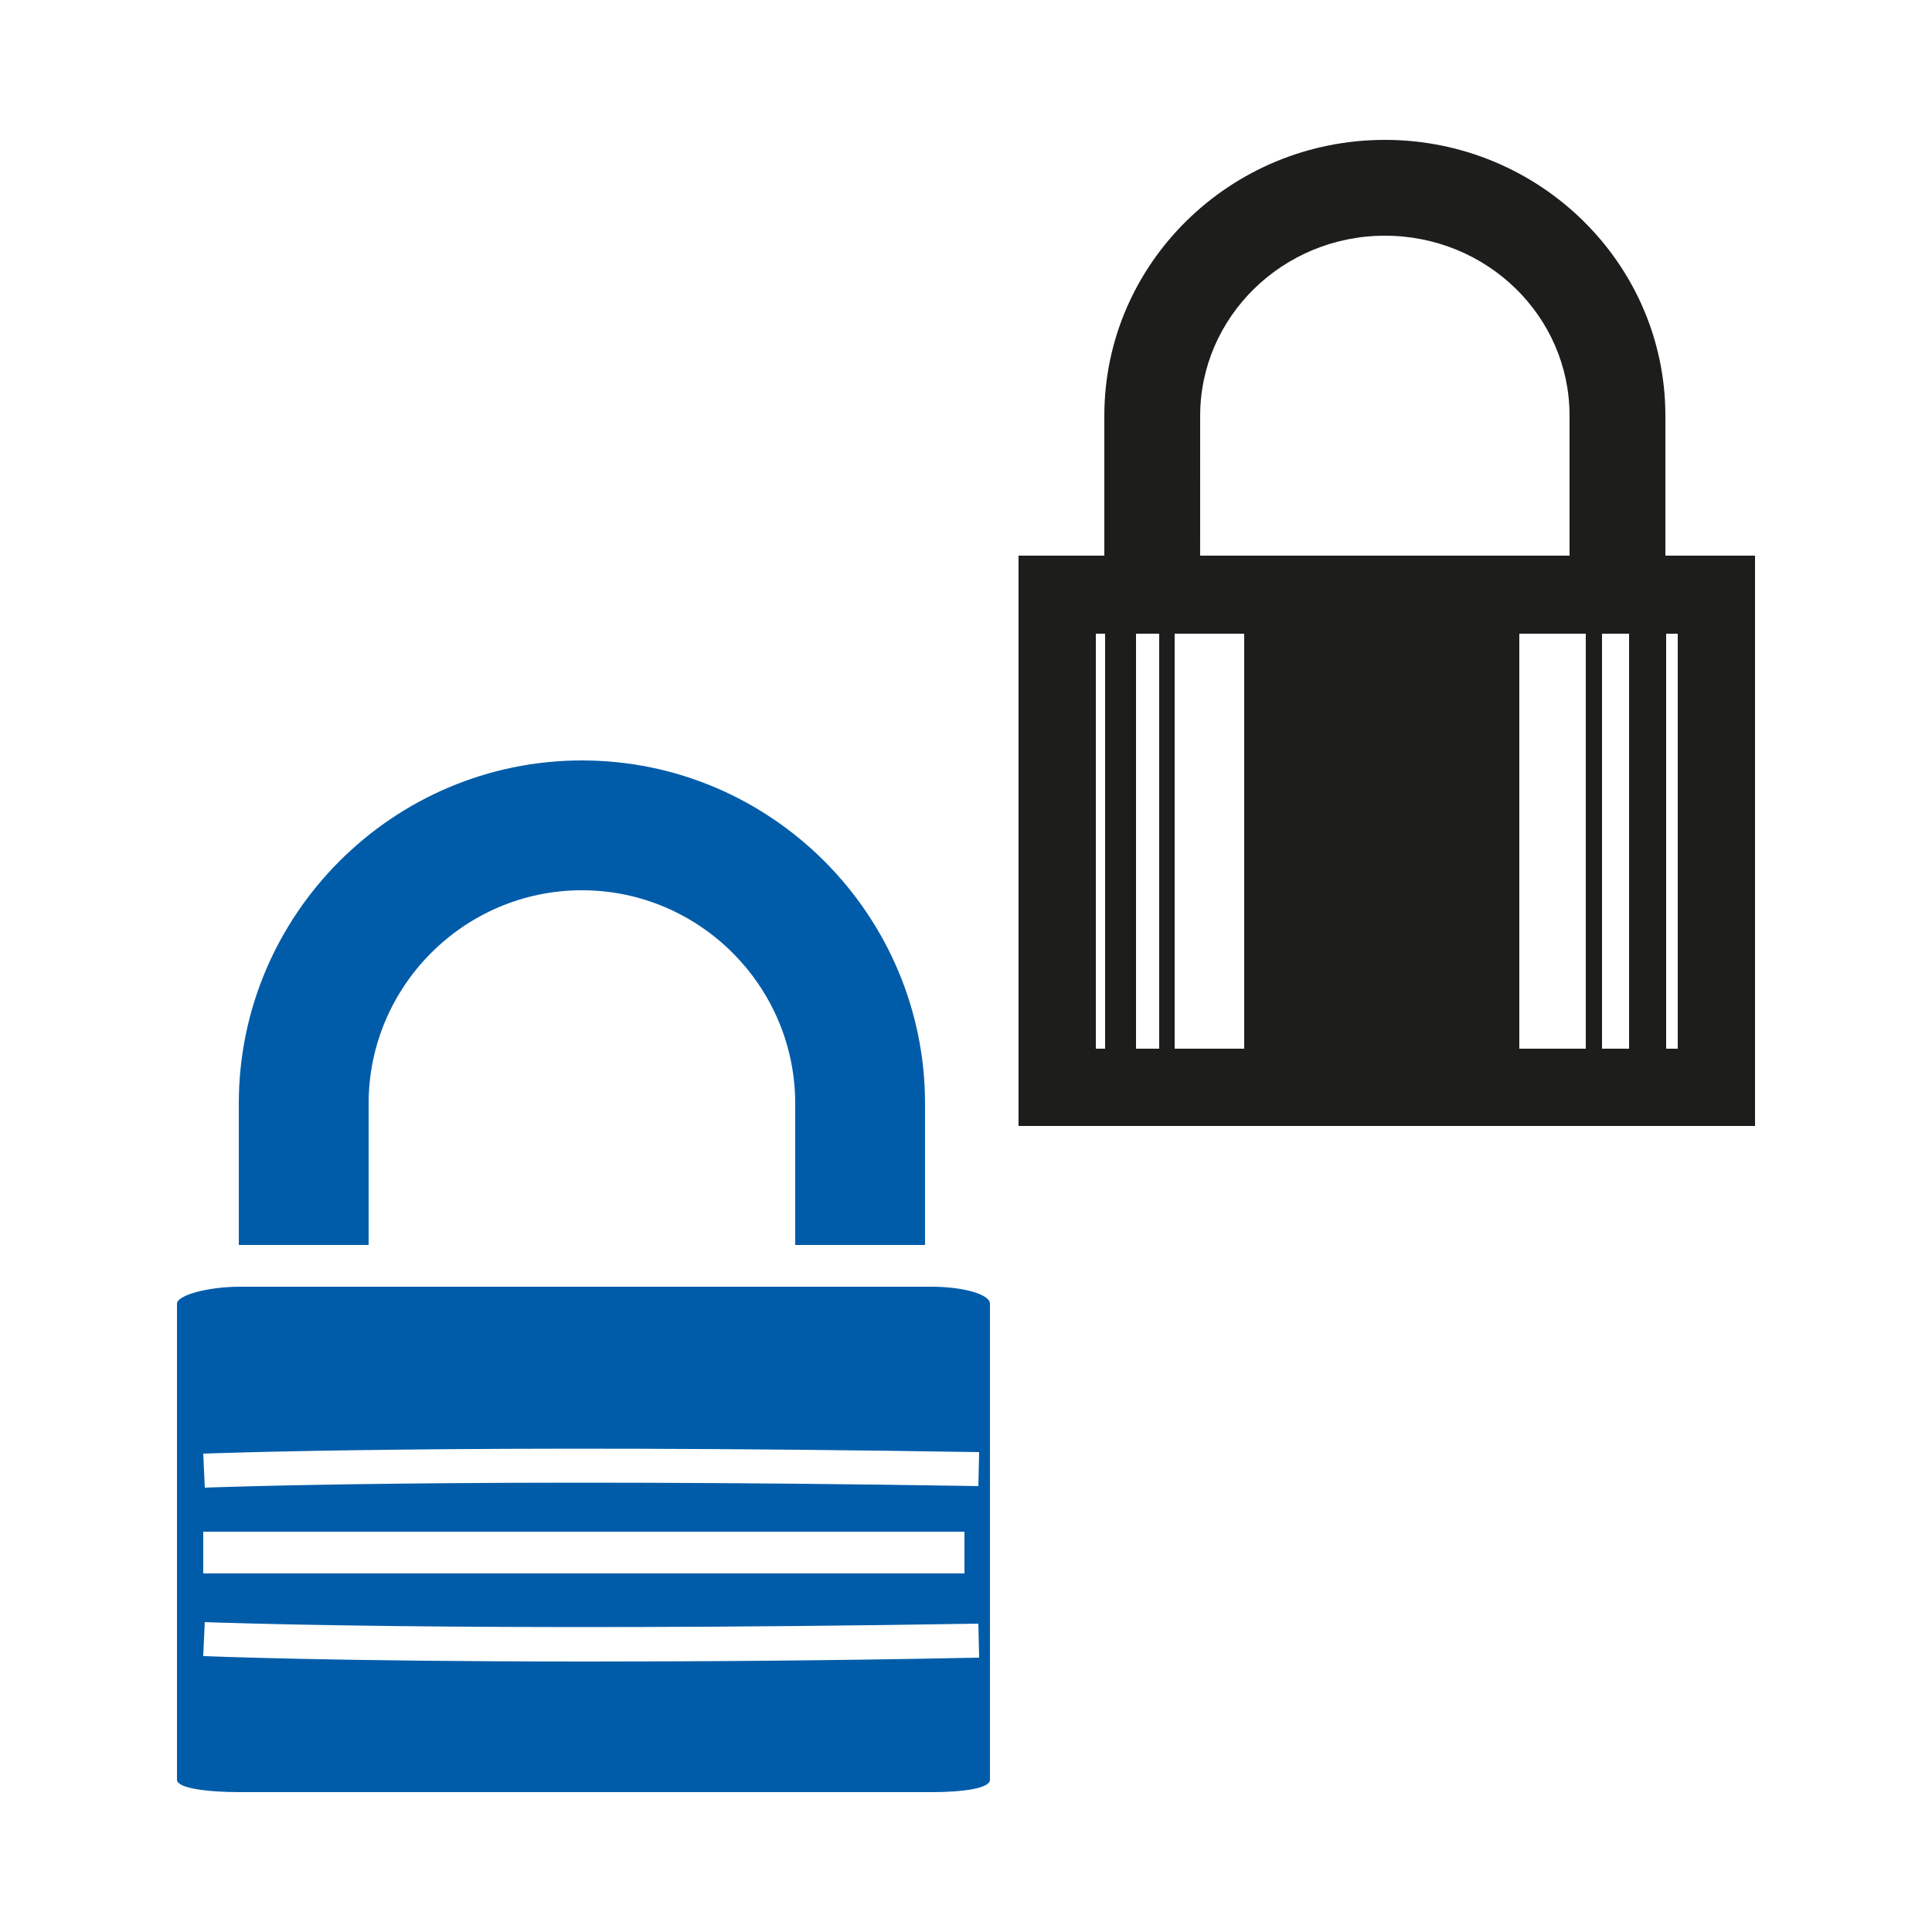 <?xml version="1.0" encoding="utf-8"?>
<!-- Generator: Adobe Illustrator 16.0.3, SVG Export Plug-In . SVG Version: 6.00 Build 0)  -->
<!DOCTYPE svg PUBLIC "-//W3C//DTD SVG 1.1//EN" "http://www.w3.org/Graphics/SVG/1.1/DTD/svg11.dtd">
<svg version="1.1" id="Layer_1" xmlns="http://www.w3.org/2000/svg" xmlns:xlink="http://www.w3.org/1999/xlink" x="0px" y="0px"
	 width="250px" height="250px" viewBox="0 0 250 250" style="enable-background:new 0 0 250 250;" xml:space="preserve">
<style type="text/css">
<![CDATA[
	.st0{fill:#1D1D1B;}
	.st1{fill:#005CA9;}
]]>
</style>
<g>
	<g>
		<path class="st1" d="M119.8,161.1h-16.9v-18.299c0-15.199-12.399-27.602-27.601-27.602c-15.2,0-27.6,12.4-27.6,27.602V161.1H30.9
			v-18.299c0-24.501,20-44.401,44.399-44.401c24.5,0,44.4,20,44.4,44.401V161.1H119.8z"/>
		<path class="st1" d="M120.5,166.5H31.1c-4.199,0-8.199,1.1-8.199,2.199v61.6c0,1.102,3.899,1.602,8.199,1.602h89.4
			c4.2,0,7.602-0.5,7.602-1.602v-61.6C128.1,167.5,124.7,166.5,120.5,166.5z M75.9,215c-33.2,0-49.4-0.701-49.603-0.701l0.2-4.398
			c0.3,0,32.602,1.302,100.103,0.199l0.1,4.4C106.7,214.9,89.8,215,75.9,215z M26.3,203.6v-5.397h98.5v5.397H26.3z M126.6,192.299
			c-67.6-1.1-99.8,0.201-100.1,0.201l-0.2-4.4c0.3,0,32.7-1.301,100.399-0.197L126.6,192.299z"/>
	</g>
	<path class="st0" d="M215.5,71.9V53.8c0-19.7-16.301-35.7-36.301-35.7S142.9,34.1,142.9,53.8v18.1h-11.103v73.801H227.1V71.9H215.5
		z M210.801,82v53.702h-3.5V82H210.801L210.801,82z M205.199,82v53.702h-8.6V82H205.199L205.199,82z M155.301,53.8
		c0-12.8,10.699-23.3,23.898-23.3c13.201,0,23.9,10.399,23.9,23.301v18.1h-47.802L155.301,53.8L155.301,53.8z M161,82v53.702h-9V82
		H161L161,82z M150,135.701h-3V82h3V135.701z M141.801,82H143v53.702h-1.199V82z M217.1,135.701h-1.5V82h1.5V135.701z"/>
</g>
</svg>
